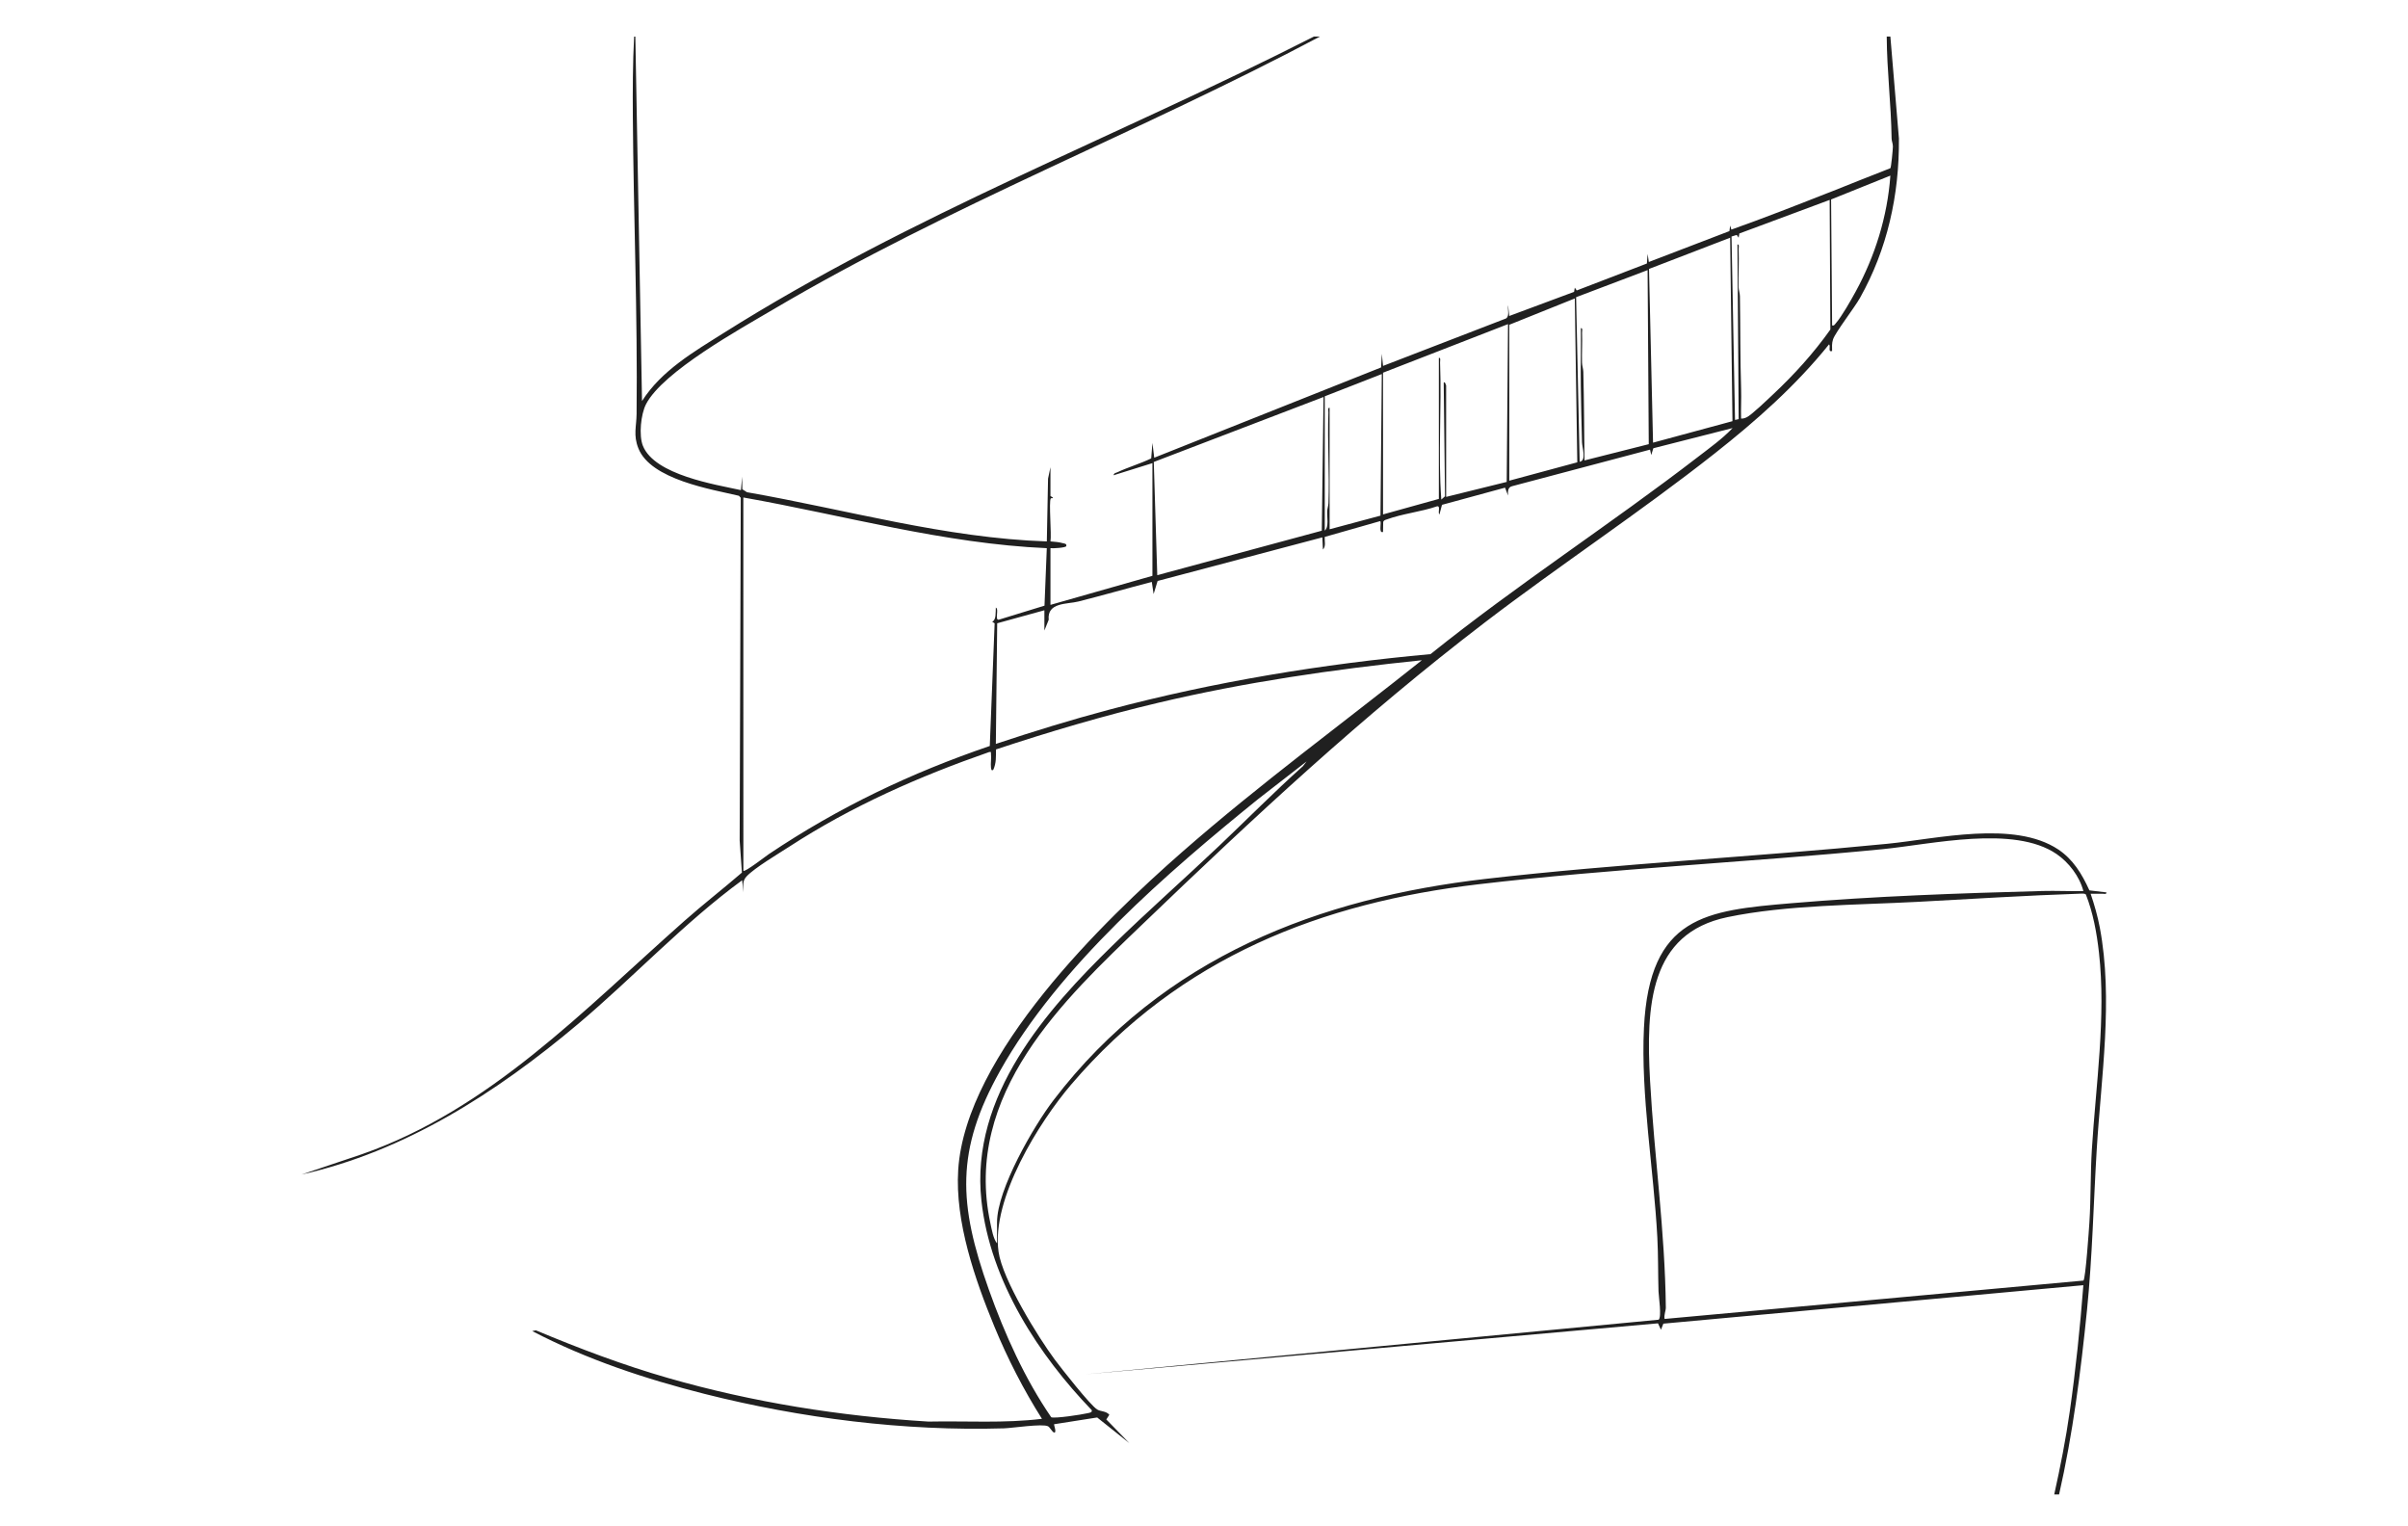 <svg width="527" height="334" viewBox="0 0 527 334" fill="none" xmlns="http://www.w3.org/2000/svg">
<path d="M139.047 8.003L140.508 87.755C144.753 81.071 151.941 76.918 158.261 72.934C199.448 46.956 244.577 29.881 287.538 8.003H288.866C249.353 28.977 207.773 44.945 169.059 67.809C162.126 71.903 145.077 81.296 141.388 88.434C140.251 90.635 139.775 95.284 140.71 97.57C143.316 103.953 156.569 106.018 162.158 107.246L162.421 104.293L162.461 107.057L163.475 107.701C185.308 111.518 206.896 117.735 229.101 118.47L229.369 104.739L229.895 102.225V108.531L230.432 108.868C230.471 109.14 230.046 108.924 229.964 109.069C229.507 109.863 230.166 116.935 229.9 118.465C230.756 118.532 231.794 118.615 232.615 118.854C232.942 118.949 233.508 118.94 233.354 119.498C233.255 119.856 230.4 120.03 229.898 119.944V132.35L252.211 125.999V101.336L243.711 103.992C243.785 103.484 244.239 103.478 244.566 103.324C246.965 102.196 249.549 101.46 251.945 100.305L252.214 96.909L252.607 100.152L302.26 80.398L302.419 77.411L302.685 80.067L329.602 69.682C330.417 69.138 329.923 67.7 330.045 66.778L330.308 69.141L344.493 63.86L344.653 62.941L345.072 63.556L360.429 57.657L360.588 55.557L360.854 57.326L378.487 50.568L378.651 49.354L378.914 50.24C385.893 47.771 392.871 45.033 399.799 42.31C400.293 42.115 400.628 41.991 401.161 41.781C405.348 40.13 409.518 38.417 413.718 36.804C413.885 36.651 414.265 32.734 414.268 32.072C414.271 31.411 413.989 30.864 413.984 30.297C413.883 22.819 412.958 15.464 412.918 8H413.715L415.586 30.288C415.692 42.768 413.001 54.603 407.08 65.159C405.871 67.316 401.69 72.709 401.172 74.245C400.872 75.131 400.952 75.908 400.962 76.818C399.963 77.069 400.71 75.802 400.301 75.344C392.937 84.491 384.264 92.127 375.28 99.213C358.928 112.108 341.465 123.586 324.908 136.243C298.254 156.617 274.509 178.743 250.078 202.198C233.048 218.547 210.69 239.291 216.743 267.628C217.033 268.984 217.389 271.084 218.204 272.059V267.48C218.204 260.188 226.29 246.323 230.554 240.747C254.639 209.231 289.124 196.459 325.126 192.312C354.319 188.951 383.797 187.53 413.049 184.63C423.929 183.552 440.792 179.449 450.453 185.87C453.654 187.997 455.63 191.181 457.274 194.826L460.996 195.269C461.057 195.783 460.393 195.547 460.072 195.561C459.232 195.6 458.382 195.532 457.545 195.564C458.361 197.957 459.07 200.426 459.546 202.937C462.526 218.677 459.841 235.637 458.876 251.537C458.164 263.289 457.931 274.947 456.746 286.679C455.38 300.207 453.638 313.818 450.639 327H449.576C450.913 320.972 452.11 314.928 452.984 308.785C454.283 299.667 455.24 290.404 455.952 281.215L364.036 289.63L363.508 290.962L362.859 289.562L237.601 300.709L362.997 288.768C363.715 288.212 363.003 283.664 362.971 282.559C362.854 278.645 362.92 274.64 362.713 270.735C361.924 255.92 359.069 239.595 359.783 224.939C360.979 200.391 373.397 199.221 392.071 197.632C410.156 196.093 428.939 195.452 447.045 194.959C450.009 194.879 452.99 195.045 455.954 194.971C455.088 191.692 452.724 188.673 450.089 186.872C440.741 180.483 422.72 184.757 411.989 185.811C382.564 188.703 352.887 190.032 323.535 193.494C289.549 197.502 258.385 209.249 234.403 237.344C227.523 245.405 216.889 262.282 218.536 273.908C219.394 279.972 227.17 292.551 230.819 297.466C232.28 299.433 238.571 307.435 240.109 308.404C240.884 308.894 242.072 308.714 242.784 309.567L242.12 310.595L247.161 315.77L240.119 310.161L230.692 311.641C230.602 311.735 231.43 313.803 230.564 313.407C230.153 313.115 229.754 312.285 229.361 312.087C228.129 311.464 221.562 312.483 219.684 312.539C197.955 313.186 175.339 310.338 154.189 304.998C141.279 301.737 128.454 297.496 116.474 291.255L117.281 291.092C126.756 295.059 136.346 298.689 146.164 301.51C164.796 306.865 183.945 309.883 203.188 311.059C211.473 310.891 219.796 311.467 228.036 310.454C224.016 304.106 220.545 297.342 217.628 290.277C213.42 280.084 208.976 267.342 209.709 255.967C211.338 230.645 241.753 201.283 258.727 186.417C275.646 171.598 293.68 158.401 311.18 144.466C291.847 146.457 272.527 149.268 253.534 153.764C241.548 156.599 229.696 160.097 217.971 163.987C217.957 165.579 218.061 166.923 217.407 168.388C217.017 168.798 216.927 168.364 216.879 167.95C216.773 167.026 216.993 165.901 216.879 164.985C216.828 164.574 217.028 164.477 216.488 164.554C201.217 169.87 186.525 176.309 172.703 185.283C170.366 186.801 165.141 189.893 163.393 191.766C162.384 192.847 162.721 193.839 162.686 195.266L162.421 192.611C149.683 201.935 138.67 213.806 126.536 224.038C108.481 239.258 88.465 251.968 66 256.998L79.152 252.576C107.152 242.808 127.569 221.161 149.814 201.481C153.923 197.845 158.226 194.51 162.373 190.933L161.879 183.912L162.121 108.915L161.714 108.481C155.761 107.072 142.429 104.966 139.709 98.096C138.559 95.187 139.292 93.349 139.321 90.576C139.555 68.952 138.654 47.213 138.5 25.598C138.458 19.726 138.479 13.863 138.779 8.009H139.045L139.047 8.003ZM413.713 38.426L400.742 43.642L400.965 71.209C401.411 71.324 401.501 71.046 401.754 70.76C403.077 69.259 405.085 65.694 406.121 63.801C410.313 56.136 413.081 47.405 413.713 38.426ZM400.431 43.742L380.668 51.091L380.508 52.01L380.096 51.404L378.952 51.753L379.717 91.887L380.516 91.71L380.248 53.49C380.71 53.422 380.498 54.16 380.511 54.517C380.612 57.27 380.439 60.047 380.5 62.803C380.516 63.502 380.777 64.146 380.787 64.847C380.904 71.663 380.832 78.433 381.053 85.227C381.122 87.339 380.978 89.477 381.042 91.589C381.467 91.624 381.868 91.492 382.253 91.314C383.327 90.824 386.937 87.33 388.074 86.266C392.613 82.016 396.909 77.29 400.58 72.112L400.431 43.739V43.742ZM378.649 52.013L360.891 58.847L361.776 96.861L379.156 92.156L378.649 52.016V52.013ZM360.585 59.102L344.937 65.03L345.712 101.041C347.261 100.802 346.265 97.984 346.23 96.773C346.116 92.667 346.021 88.44 345.965 84.367C345.906 80.182 346.029 75.985 345.978 71.802C346.44 71.734 346.228 72.473 346.241 72.83C346.321 74.995 346.172 77.178 346.23 79.343C346.249 80.043 346.501 80.687 346.517 81.387C346.679 87.832 346.703 94.3 346.772 100.745L360.838 97.189L360.583 59.102H360.585ZM330.306 71.064V105.179L345.197 101.159L344.647 65.304L330.306 71.064ZM302.679 81.549V112.563L314.899 109.166V78.3C315.366 78.236 315.151 78.968 315.164 79.331C315.536 89.303 314.713 99.363 315.433 109.314L316.248 108.59L315.961 83.768C316.16 83.28 316.492 84.317 316.492 84.358V108.726L329.748 105.448L330.037 70.919L302.679 81.552V81.549ZM289.929 86.718V116.108C290.888 115.289 290.386 113.139 290.463 111.828C290.497 111.246 290.712 110.693 290.736 110.064C290.975 103.486 290.479 96.838 290.726 90.26C290.739 89.897 290.524 89.164 290.991 89.229V115.812L302.122 112.829L302.411 81.845L289.929 86.718ZM289.661 86.866L252.509 101.085L253.271 125.855L289.278 116.125L289.661 86.866ZM228.567 137.965V133.534L218.242 136.379L217.944 162.776C226.131 160.052 234.376 157.512 242.693 155.3C265.798 149.15 289.424 145.287 313.074 143.131C332.077 127.875 352.415 114.758 371.671 99.93C374.229 97.96 376.938 96.025 379.183 93.665L361.837 98.084L361.382 99.567L361.119 98.385L330.98 106.372C330 106.591 329.971 107.468 330.04 108.428L329.386 106.706L315.584 110.463L315.031 112.563C314.601 112.173 315.348 110.643 314.503 110.788C311.028 111.987 306.927 112.398 303.524 113.65C303.208 113.765 302.844 113.81 302.717 114.229L302.679 116.403C301.588 116.769 302.493 114.022 302.013 114.037L289.918 117.484C289.852 118.391 290.232 119.546 289.53 120.243L289.398 117.584L253.345 127.122L252.474 129.99L252.076 127.329C246.718 128.726 241.378 130.262 236.01 131.617C233.569 132.235 229.13 131.753 229.512 135.617L228.57 137.965H228.567ZM229.098 119.947C206.625 118.97 184.777 112.767 162.681 108.853L162.689 190.54C163.005 190.906 167.606 187.332 168.289 186.875C183.603 176.599 199.496 169.07 216.619 163.228L217.681 136.382L217.139 136.045C218.072 135.658 217.87 133.957 217.941 132.943C218.706 133.271 217.639 135.738 218.595 135.596L228.591 132.527L229.095 119.941L229.098 119.947ZM285.942 166.618L275.231 174.939C255.723 190.726 231.72 211.364 218.89 234.278C209.096 251.77 209.754 263.458 216.411 282.178C219.888 291.958 224.325 301.752 230.068 310.114C230.889 310.427 236.759 309.529 237.96 309.237C238.281 309.16 239.139 309.101 238.921 308.542C227.496 296.689 216.717 280.483 214.786 262.719C212.275 239.648 229.226 220.827 243.437 206.927C251.069 199.463 259.083 192.416 266.821 185.079C272.936 179.281 278.881 173.252 285.15 167.652L285.944 166.618H285.942ZM364.304 288.602L455.968 280.205C456.435 279.83 457.176 269.01 457.274 267.48C457.612 262.185 457.487 256.827 457.811 251.537C458.677 237.436 460.946 222.502 459.368 208.448C458.882 204.118 458.077 199.694 456.491 195.7C456.191 195.476 455.651 195.532 455.282 195.544C443.43 195.939 431.526 196.704 419.687 197.334C406.413 198.04 391.009 197.989 378.07 200.68C361.003 204.227 360.214 219.974 361.122 236.473C362.033 253.025 364.411 269.468 364.573 286.098C364.581 286.851 364.116 287.755 364.307 288.608L364.304 288.602Z" fill="#202020"/>
</svg>
